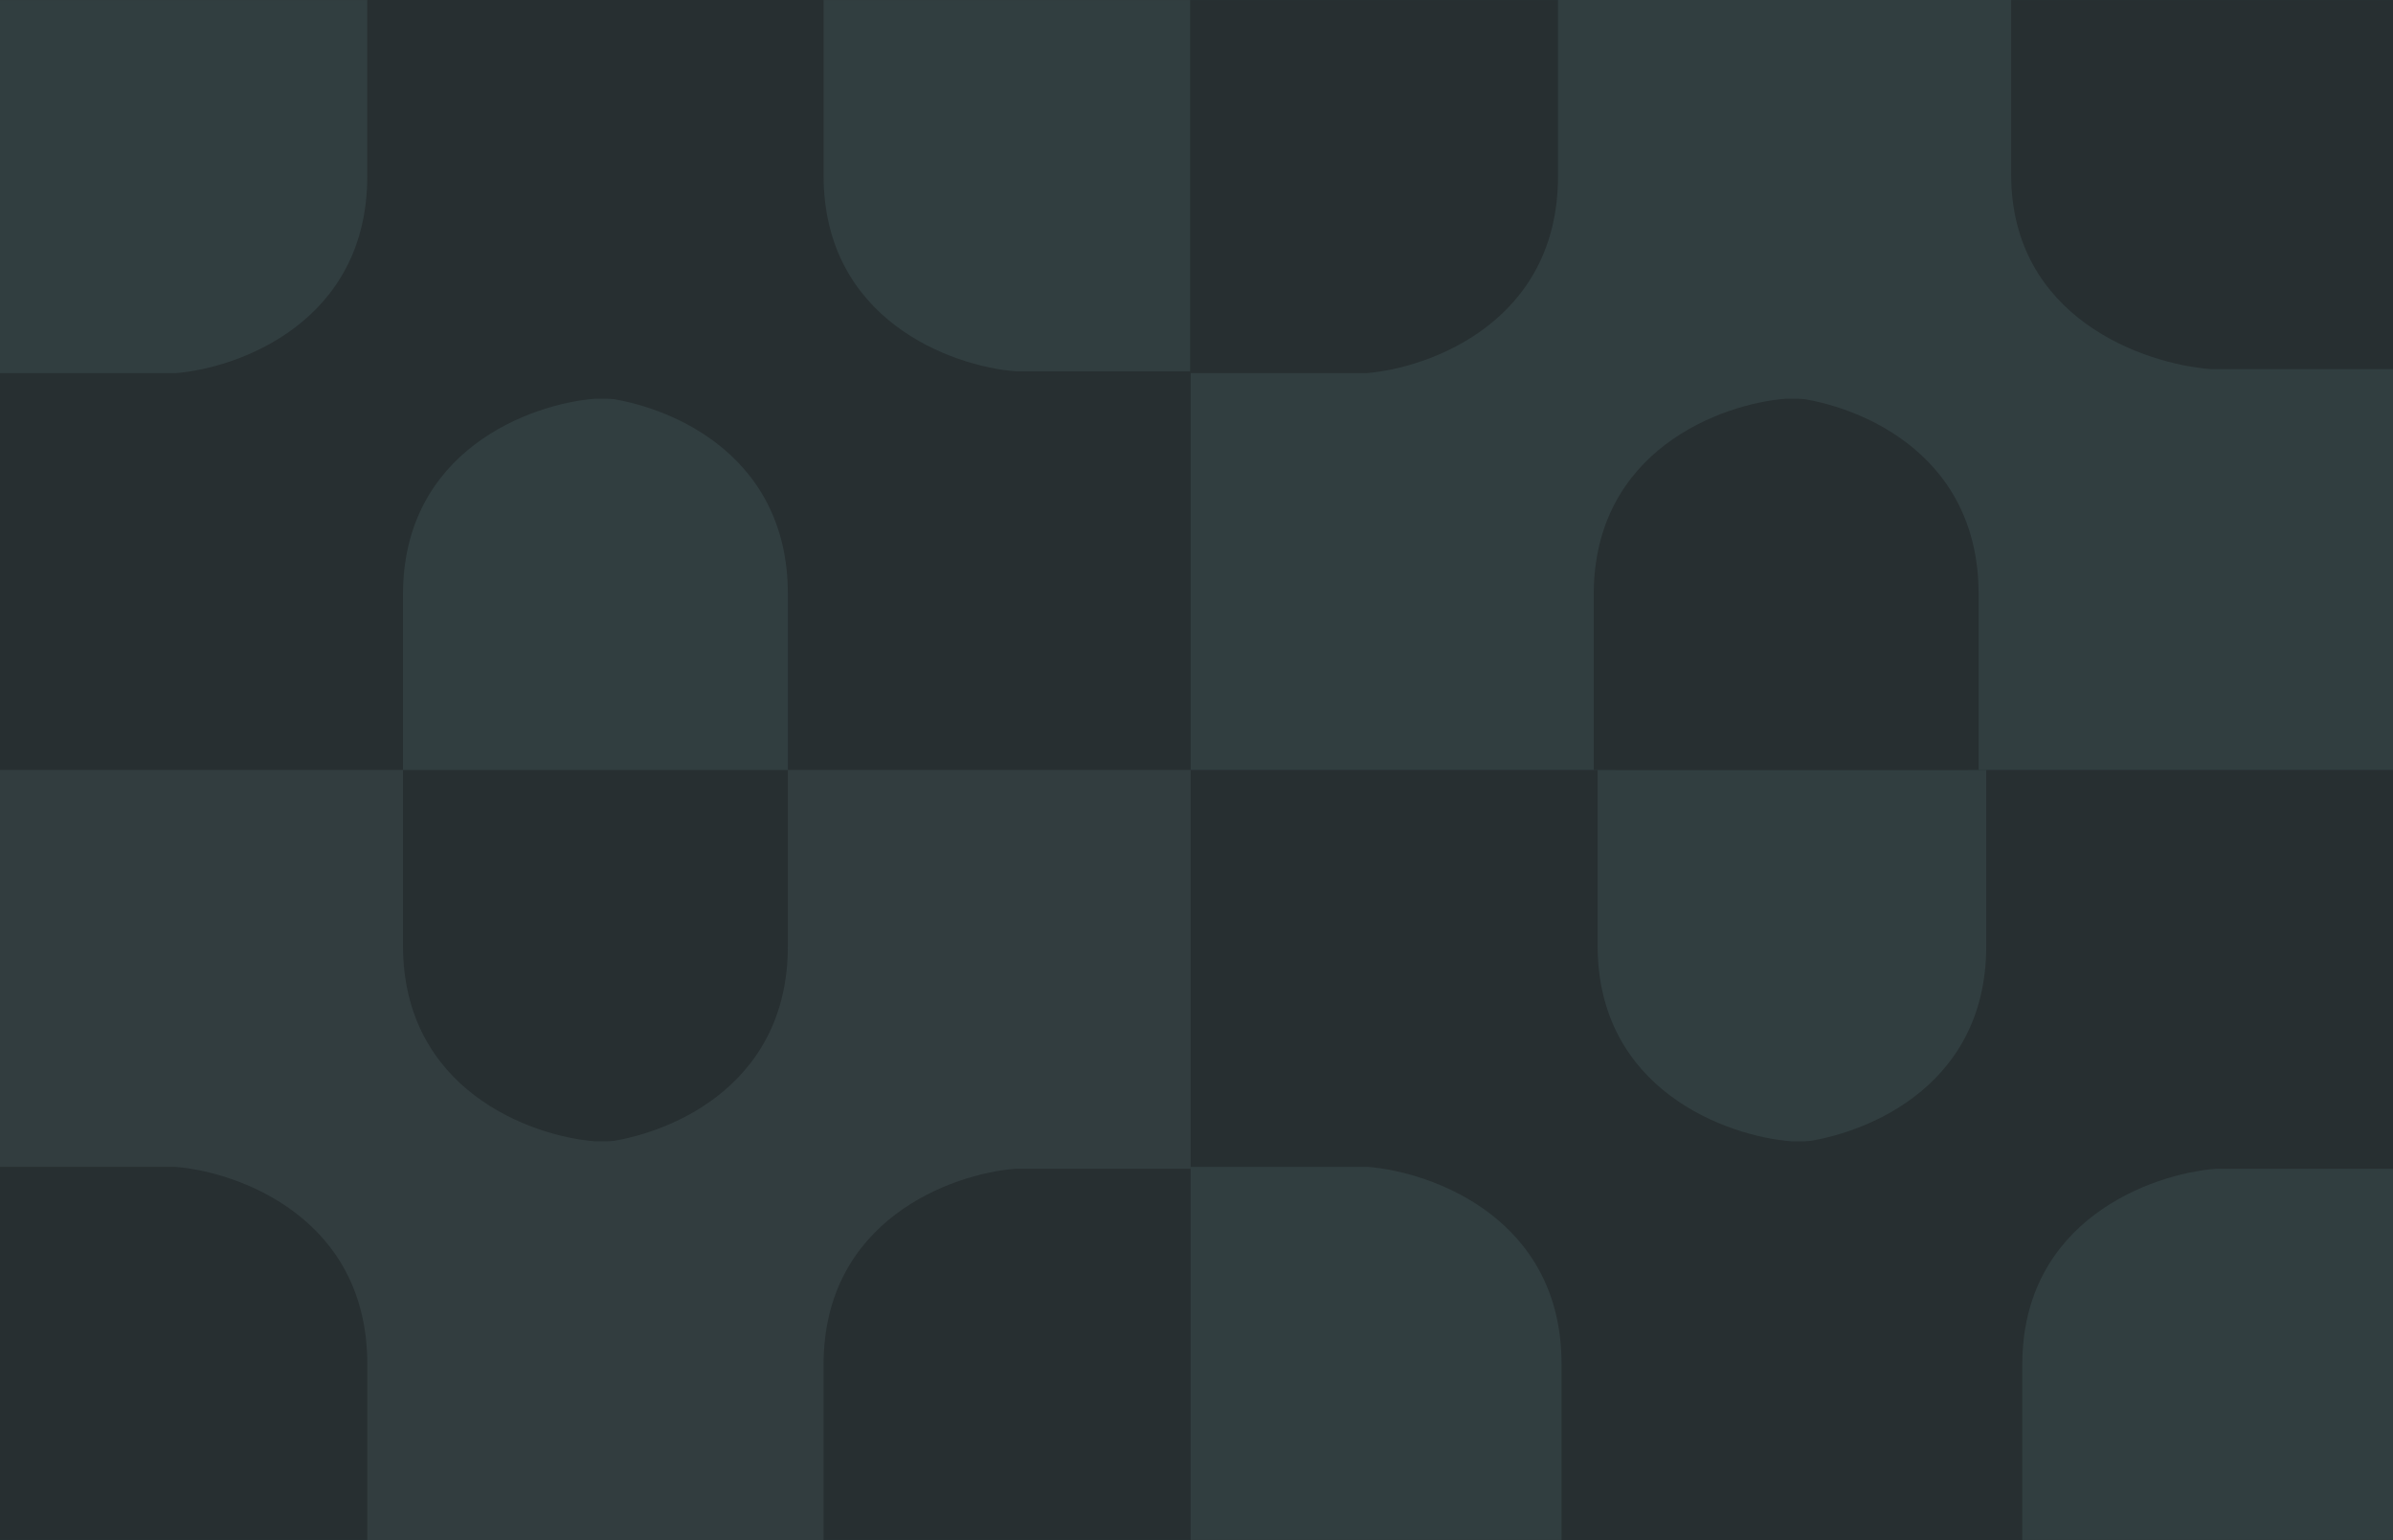 <svg width="376" height="242" viewBox="0 0 376 242" fill="none" xmlns="http://www.w3.org/2000/svg">
<g clip-path="url(#clip0_1_2)">
<rect width="376" height="242" fill="#313E40"/>
<path fill-rule="evenodd" clip-rule="evenodd" d="M0 121H121V0H0V121ZM93.46 62.657H120.999V120.989H63.318V93.449C63.318 70.724 83.413 63.452 93.46 62.657ZM3.8147e-06 58.639H27.552C37.604 57.839 57.708 50.531 57.708 27.691V0.012H3.8147e-06V58.639Z" fill="#272F31"/>
<path fill-rule="evenodd" clip-rule="evenodd" d="M66.086 0H187.085V121H66.086V120.989H123.792V93.31C123.792 70.469 103.689 63.161 93.637 62.362H66.086V0ZM159.545 58.343H187.084V0.012H129.403V27.551C129.403 50.276 149.497 57.548 159.545 58.343Z" fill="#272F31"/>
<rect x="187" width="189" height="121" fill="#272F31"/>
<path fill-rule="evenodd" clip-rule="evenodd" d="M187.094 121H308.093L308.093 120.989H250.413V93.449C250.413 70.724 270.507 63.452 280.554 62.657H308.093L308.093 0H187.094V121ZM187.094 58.639H214.646C224.698 57.839 244.802 50.531 244.802 27.691V0.012H187.094V58.639Z" fill="#313E40"/>
<path fill-rule="evenodd" clip-rule="evenodd" d="M253 0H376V0.011H316V27.389C316 49.981 336.902 57.21 347.354 58H376V121H311L310.886 120.894V93.31C310.886 70.469 290.783 63.161 280.731 62.362H253.179V77.911C253.062 77.362 253 76.729 253 76V0Z" fill="#313E40"/>
<path fill-rule="evenodd" clip-rule="evenodd" d="M187.084 121H309.268V242H187.084V121ZM281.459 179.343H309.268V121.011H251.022V148.551C251.022 171.276 271.313 178.548 281.459 179.343ZM187.084 183.361H214.906C225.056 184.16 245.357 191.468 245.357 214.309V241.988H187.084V183.361Z" fill="#272F31"/>
<path fill-rule="evenodd" clip-rule="evenodd" d="M253.815 241.999H376V121H253.815V121.011H312.088V148.69C312.088 171.531 291.787 178.839 281.637 179.638H253.815V241.999ZM348.19 183.657H375.999V241.988H317.753V214.449C317.753 191.723 338.044 184.452 348.19 183.657Z" fill="#272F31"/>
<rect width="187.084" height="121" transform="matrix(1 0 0 -1 3.05176e-05 241.999)" fill="#272F31"/>
<path fill-rule="evenodd" clip-rule="evenodd" d="M3.05176e-05 121H121V241.999H3.05176e-05V121ZM93.46 179.343H120.999V121.011H63.318V148.551C63.318 171.276 83.413 178.548 93.46 179.343ZM4.19617e-05 183.361H27.552C37.604 184.16 57.708 191.468 57.708 214.309V241.988H4.19617e-05V183.361Z" fill="#323D3F"/>
<path fill-rule="evenodd" clip-rule="evenodd" d="M66.085 241.999H187.085V121H66.085V121.011H123.792V148.69C123.792 171.531 103.688 178.839 93.637 179.638H66.085V241.999ZM159.544 183.656H187.084V241.988H129.403V214.448C129.403 191.723 149.497 184.451 159.544 183.656Z" fill="#323D3F"/>
</g>
<defs>
<clipPath id="clip0_1_2">
<rect width="376" height="242" fill="white"/>
</clipPath>
</defs>
</svg>

